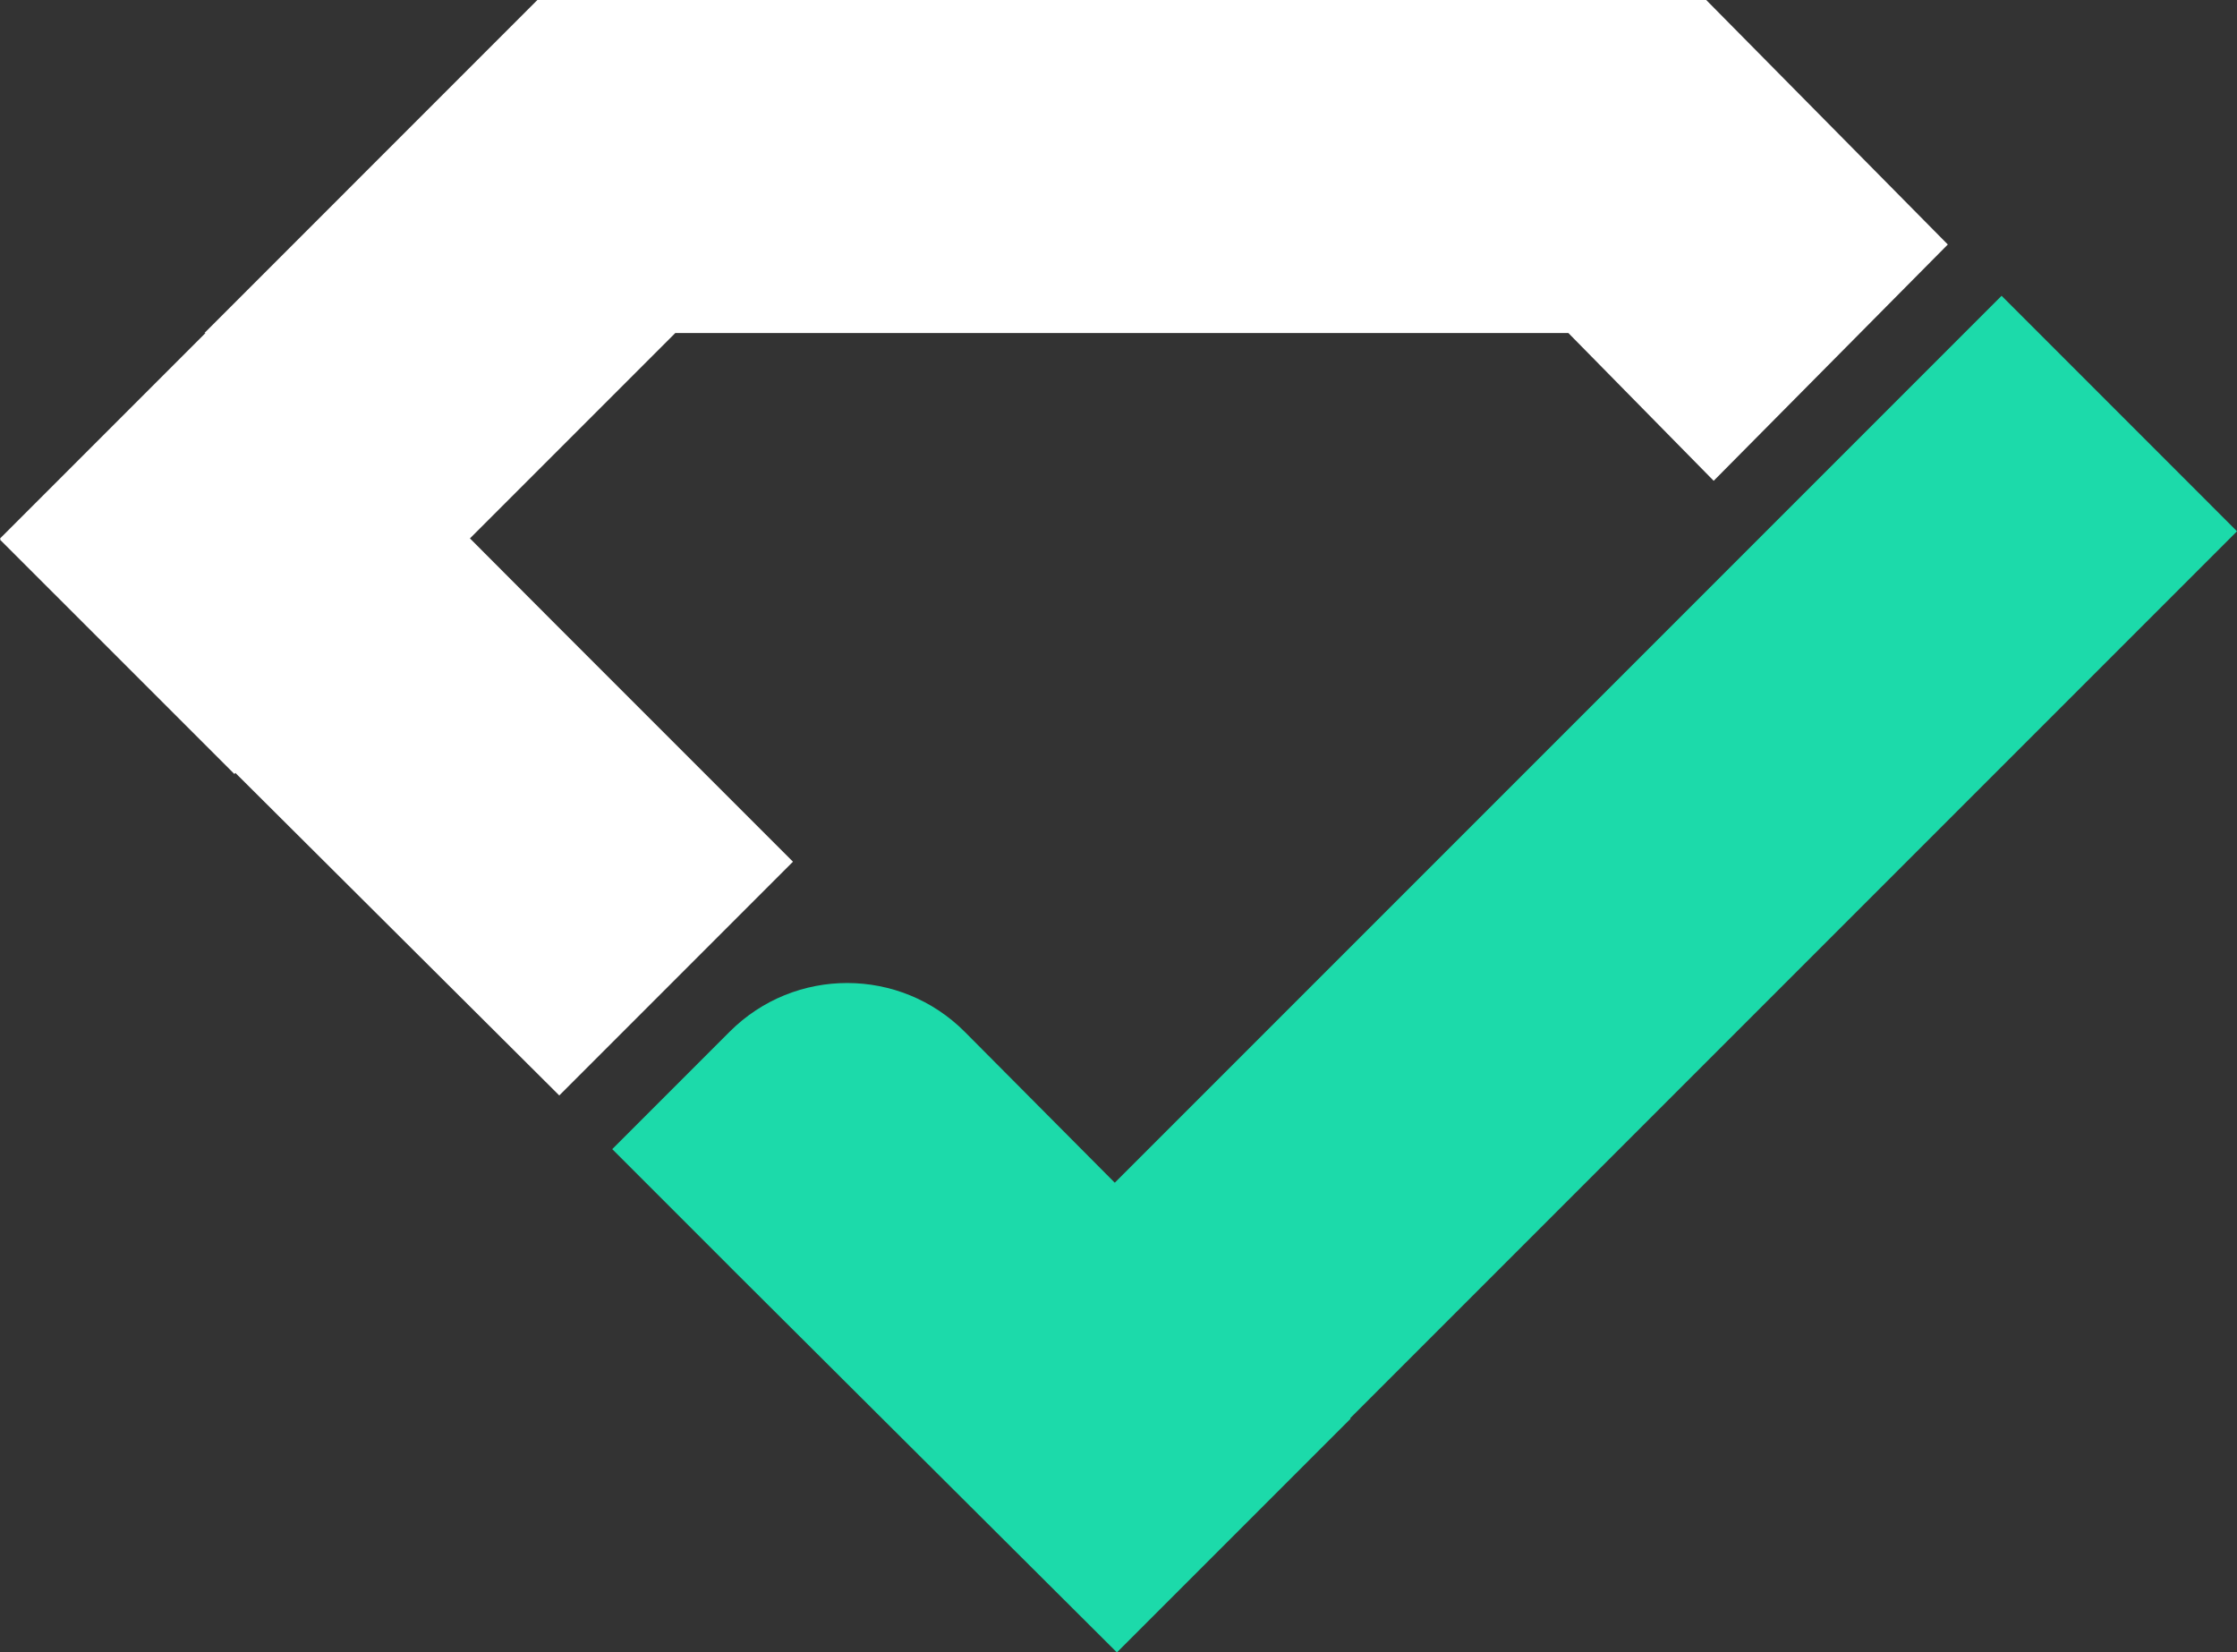 <?xml version="1.0" encoding="UTF-8"?><svg id="uuid-2714822f-8239-4753-97d2-9c04f215fad1" xmlns="http://www.w3.org/2000/svg" viewBox="0 0 449.74 332.17"><rect x="0" y="0" width="449.74" height="332.17" fill="#333333" stroke="none"/><defs><style>.uuid-2d530966-2c71-4367-bbdb-84e905d58d4c{fill:#fff;}.uuid-c6a73978-9f52-4d25-8e8f-484e1dcf452e{fill:#1cdaaa;}</style></defs><polygon class="uuid-2d530966-2c71-4367-bbdb-84e905d58d4c" points="343.03 0 248.37 0 202.71 0 108.04 0 41.11 66.94 41.32 66.94 0 108.26 .11 108.37 0 108.48 47.12 155.59 47.33 155.38 112.44 220.21 159.42 173.22 112.09 125.89 94.48 108.23 135.77 66.94 315.31 66.94 344.53 96.65 391.6 49.15 343.03 0"/><path class="uuid-c6a73978-9f52-4d25-8e8f-484e1dcf452e" d="M449.74,106.8l-39.86-39.87-7.47-7.47-7.47,7.47-39.82,39.82-131,131-30.13-30.3c-13.03-13.1-34.22-13.13-47.29-.06l-23.61,23.61,23.63,23.63s0,.02.02.03l77.81,77.51,46.99-46.99-.09-.09,131-131,47.28-47.28h.01Z"/></svg>
